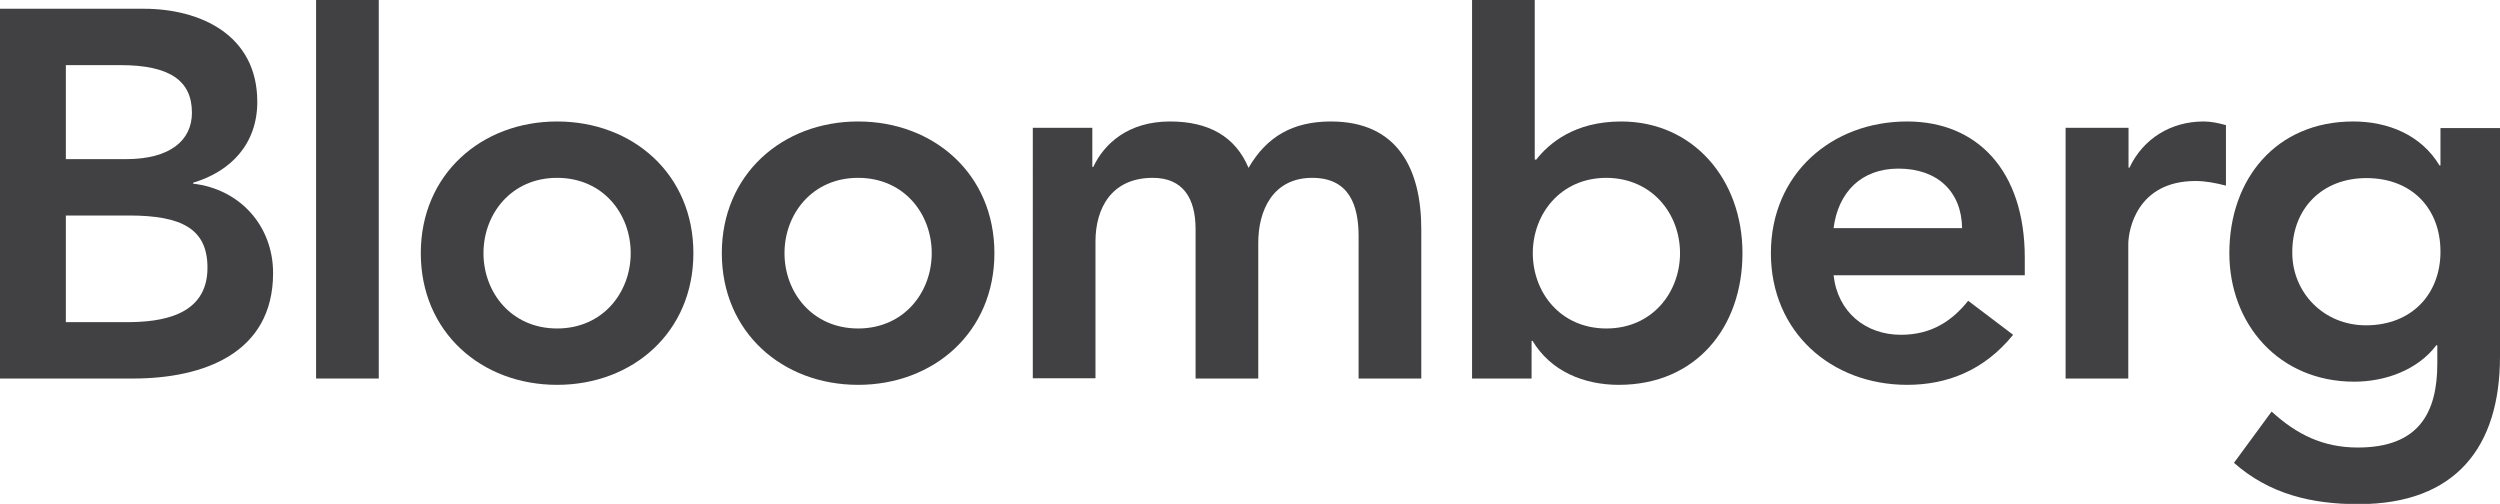 <?xml version="1.0" encoding="utf-8"?>
<!-- Generator: Adobe Illustrator 23.0.1, SVG Export Plug-In . SVG Version: 6.00 Build 0)  -->
<svg version="1.1" id="Layer_1" xmlns="http://www.w3.org/2000/svg" xmlns:xlink="http://www.w3.org/1999/xlink" x="0px" y="0px"
	 viewBox="0 0 102.9 20.74" style="enable-background:new 0 0 102.9 20.74;" xml:space="preserve">
<style type="text/css">
	.st0{fill:#414042;}
</style>
<g>
	<path class="st0" d="M2.71,2.68h2.24c2.04,0,2.95,0.64,2.95,1.96c0,1.14-0.9,1.91-2.71,1.91H2.71V2.68z M0,15.58h5.48
		c2.88,0,5.76-1.03,5.76-4.34c0-1.96-1.38-3.46-3.29-3.68V7.52c1.57-0.47,2.64-1.61,2.64-3.33c0-2.77-2.37-3.83-4.67-3.83H0V15.58z
		 M2.71,8.87h2.6c2.19,0,3.23,0.56,3.23,2.15c0,2-1.94,2.24-3.33,2.24H2.71V8.87z"/>
	<path class="st0" d="M13.01,0h2.58v15.58h-2.58V0z"/>
	<path class="st0" d="M19.9,10.42c0-1.61,1.14-3.1,3.03-3.1c1.89,0,3.03,1.48,3.03,3.1c0,1.61-1.14,3.1-3.03,3.1
		C21.04,13.52,19.9,12.03,19.9,10.42z M17.32,10.42c0,3.25,2.49,5.42,5.61,5.42c3.12,0,5.61-2.17,5.61-5.42
		c0-3.25-2.49-5.42-5.61-5.42C19.81,5,17.32,7.18,17.32,10.42z"/>
	<path class="st0" d="M32.29,10.42c0-1.61,1.14-3.1,3.03-3.1c1.89,0,3.03,1.48,3.03,3.1c0,1.61-1.14,3.1-3.03,3.1
		C33.43,13.52,32.29,12.03,32.29,10.42z M29.71,10.42c0,3.25,2.49,5.42,5.61,5.42c3.12,0,5.61-2.17,5.61-5.42
		c0-3.25-2.49-5.42-5.61-5.42C32.2,5,29.71,7.18,29.71,10.42z"/>
	<path class="st0" d="M42.51,5.26h2.45v1.61H45C45.45,5.91,46.44,5,48.16,5c1.59,0,2.69,0.62,3.23,1.91C52.14,5.61,53.23,5,54.78,5
		c2.75,0,3.72,1.96,3.72,4.43v6.15h-2.58V9.73c0-1.29-0.39-2.41-1.91-2.41c-1.61,0-2.22,1.33-2.22,2.67v5.59h-2.58V9.43
		c0-1.27-0.52-2.11-1.76-2.11c-1.7,0-2.36,1.25-2.36,2.62v5.63h-2.58V5.26z"/>
	<path class="st0" d="M69.15,10.42c0,1.61-1.14,3.1-3.03,3.1c-1.89,0-3.03-1.48-3.03-3.1c0-1.61,1.14-3.1,3.03-3.1
		C68.01,7.33,69.15,8.81,69.15,10.42z M60.59,15.58h2.45v-1.55h0.04c0.75,1.25,2.11,1.81,3.55,1.81c3.18,0,5.09-2.37,5.09-5.42
		c0-3.05-2.04-5.42-4.99-5.42c-1.93,0-2.97,0.9-3.5,1.57h-0.06V0h-2.58V15.58z"/>
	<path class="st0" d="M75.47,9.39c0.19-1.48,1.14-2.45,2.67-2.45c1.61,0,2.6,0.95,2.62,2.45H75.47z M83.34,11.32v-0.71
		c0-3.59-1.96-5.61-4.84-5.61c-3.12,0-5.61,2.17-5.61,5.42c0,3.25,2.49,5.42,5.61,5.42c1.63,0,3.16-0.58,4.36-2.06l-1.85-1.4
		c-0.64,0.8-1.48,1.4-2.77,1.4c-1.44,0-2.6-0.92-2.77-2.45H83.34z"/>
	<path class="st0" d="M85.03,5.26h2.58V6.9h0.04C88.21,5.71,89.35,5,90.7,5c0.32,0,0.62,0.07,0.92,0.15v2.49
		c-0.43-0.11-0.84-0.19-1.25-0.19c-2.43,0-2.77,2.04-2.77,2.6v5.53h-2.58V5.26z"/>
	<path class="st0" d="M97.4,7.33c1.87,0,3.05,1.25,3.05,3.03c0,1.72-1.16,3.03-3.07,3.03c-1.74,0-3.03-1.35-3.03-2.99
		C94.34,8.57,95.59,7.33,97.4,7.33z M100.45,5.26v1.55h-0.04C99.66,5.56,98.3,5,96.86,5c-3.18,0-5.1,2.37-5.1,5.42
		c0,2.92,2.04,5.29,5.14,5.29c1.29,0,2.62-0.49,3.38-1.5h0.04v0.75c0,2.04-0.77,3.46-3.27,3.46c-1.44,0-2.52-0.54-3.55-1.48
		l-1.55,2.11c1.46,1.29,3.2,1.7,5.12,1.7c4.02,0,5.83-2.36,5.83-6.08v-9.4H100.45z"/>
</g>
</svg>
